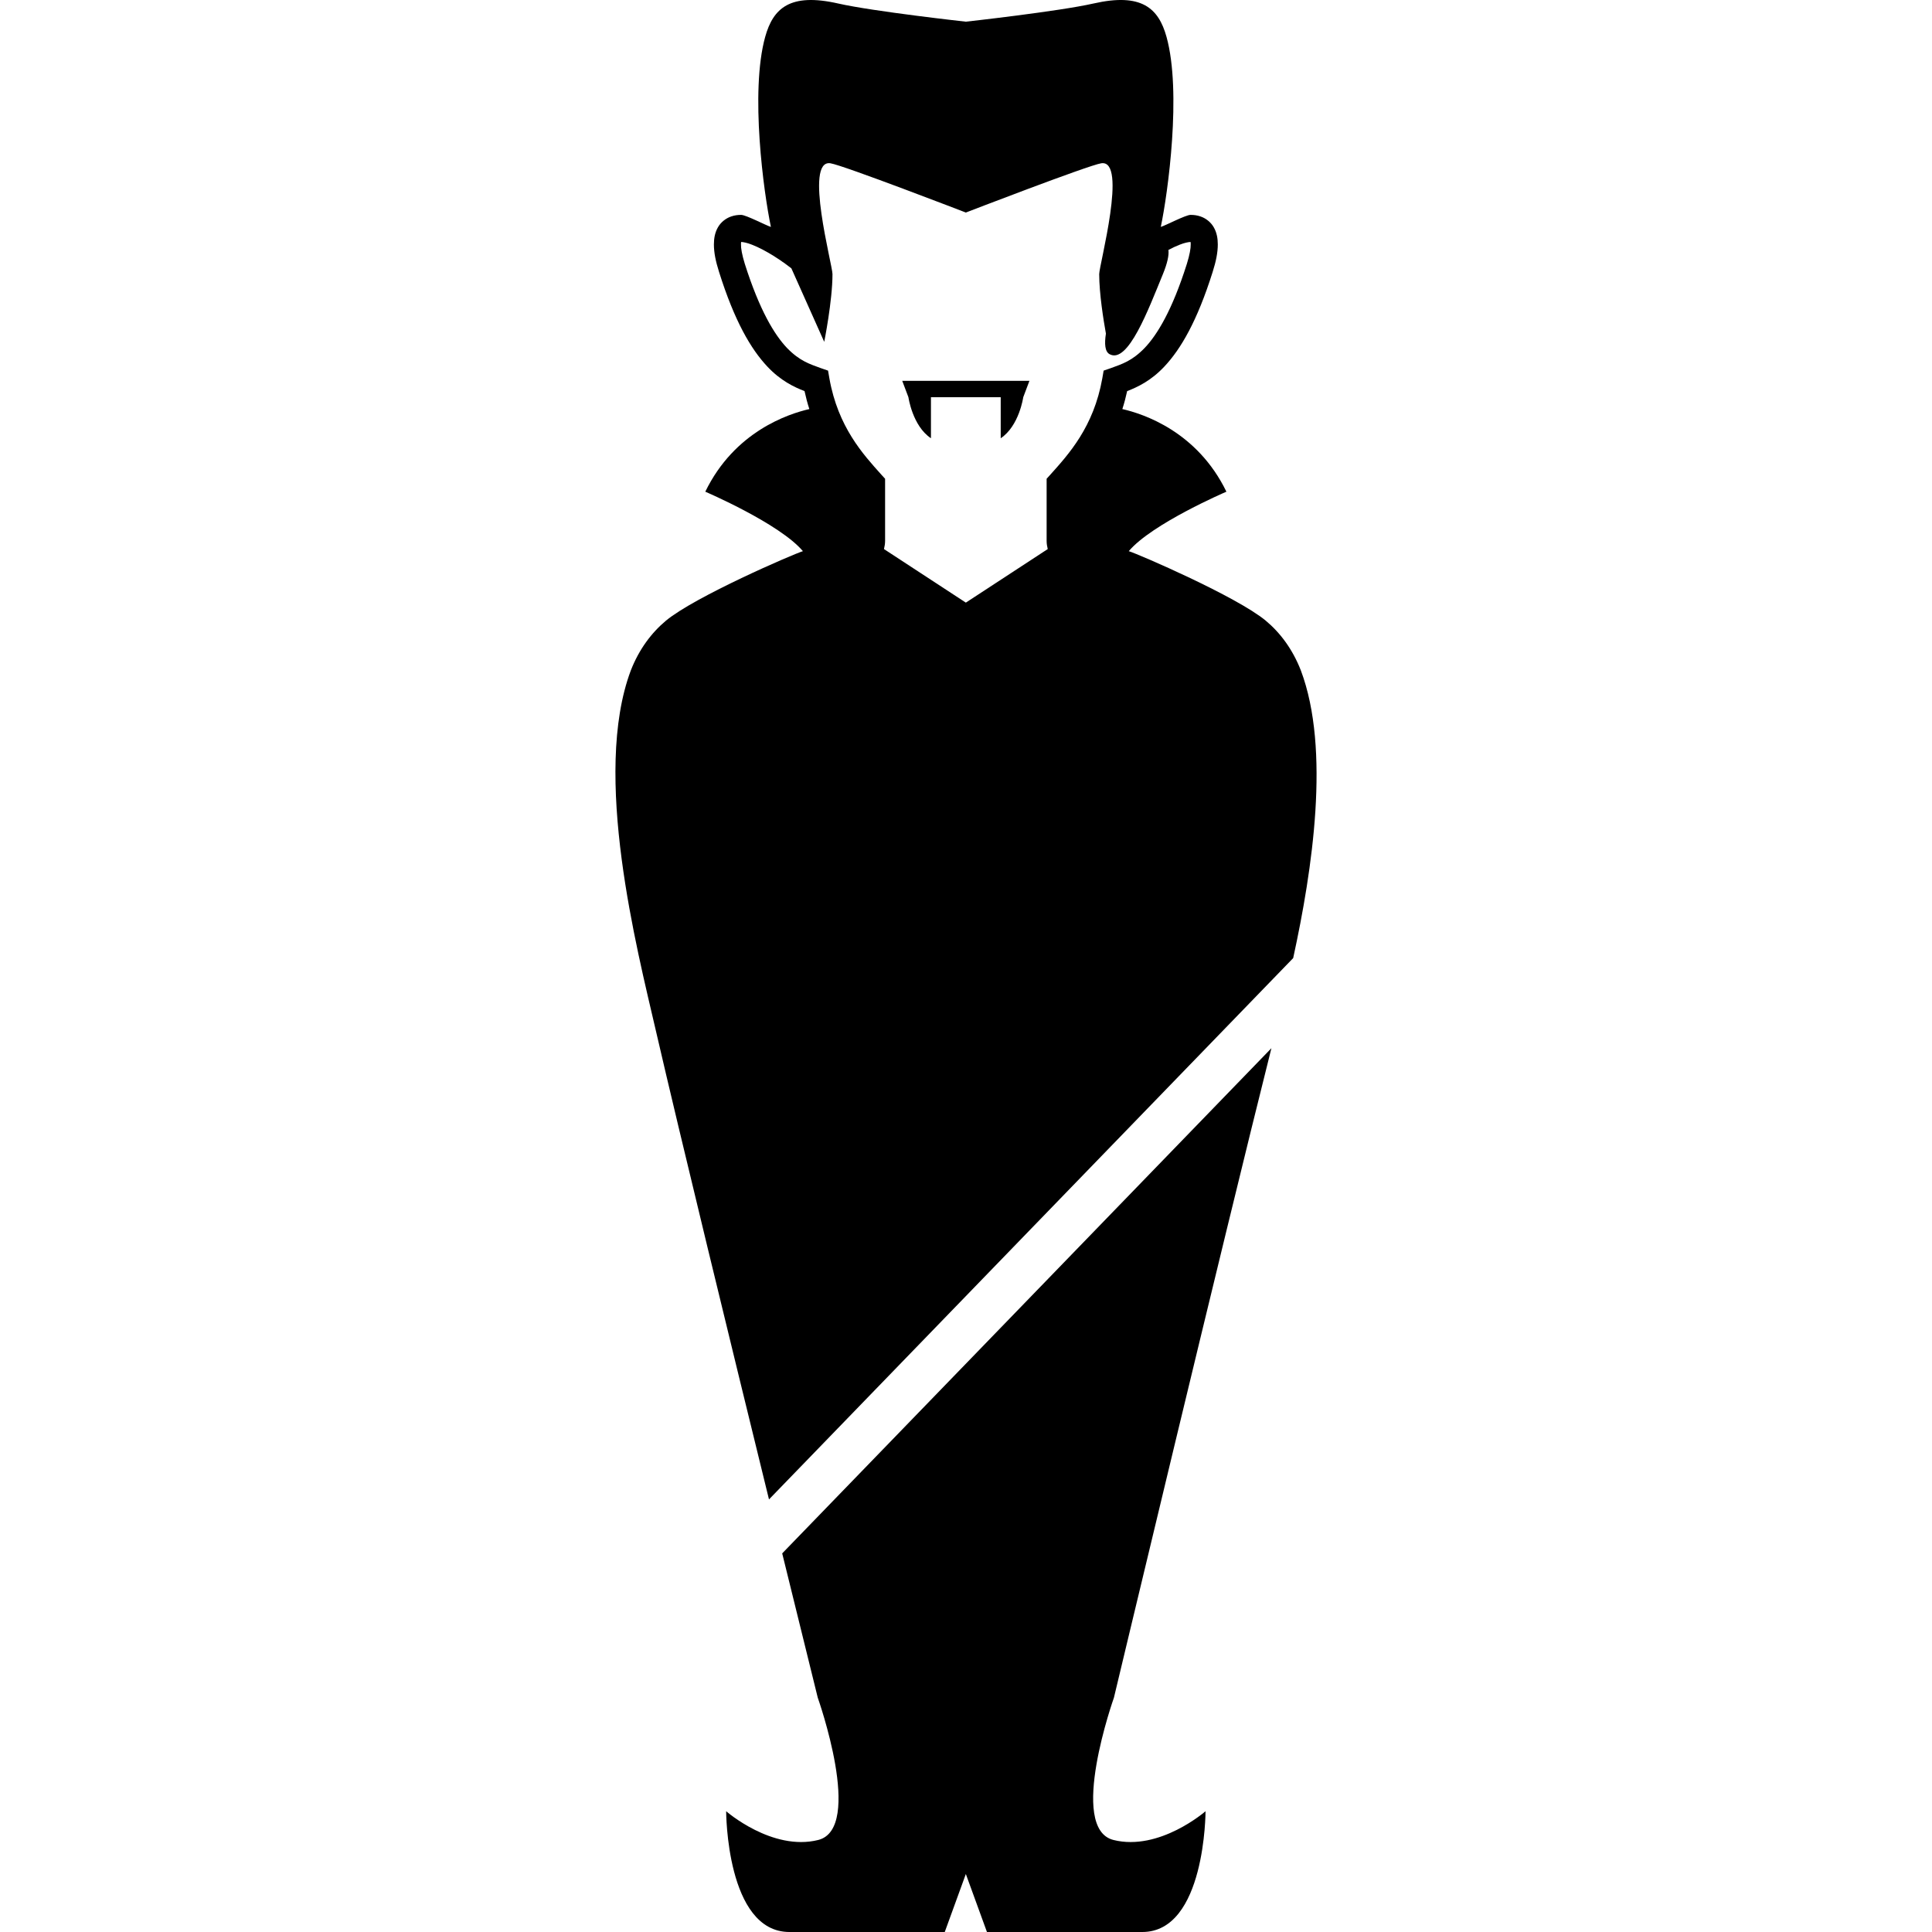 <?xml version="1.0" encoding="utf-8"?>

<!DOCTYPE svg PUBLIC "-//W3C//DTD SVG 1.1//EN" "http://www.w3.org/Graphics/SVG/1.1/DTD/svg11.dtd">

<svg height="800px" width="800px" version="1.1" id="_x32_" xmlns="http://www.w3.org/2000/svg" xmlns:xlink="http://www.w3.org/1999/xlink" 
	 viewBox="0 0 512 512"  xml:space="preserve">
<style type="text/css">
	.st0{fill:#000000;}
</style>
<g>
	<path class="st0" d="M239.105,100.932l1.637,4.34c0,0,1.073,7.608,5.97,10.868v-10.868h11.418h7.071v10.868
		c4.898-3.26,5.97-10.868,5.97-10.868l1.637-4.34h-14.679H239.105L239.105,100.932z"/>
	<path class="st0" d="M203.79,397.36l138.916-143.455c5.112-23.447,9.902-55.274,2.04-76.219
		c-2.214-5.682-5.501-10.023-9.325-13.216c-7.675-6.367-33.648-17.591-36.284-18.409c6.158-7.306,25.872-15.758,25.872-15.758
		c-7.769-15.988-22.029-20.623-27.577-21.898c0.49-1.496,0.912-3.1,1.275-4.764c2.744-1.046,6.333-2.737,9.852-6.494
		c4.374-4.636,8.722-12.103,12.8-25.058c0.912-2.871,1.368-5.192,1.368-7.312c0-1.603-0.268-3.133-1.046-4.502
		c-0.778-1.402-2.147-2.448-3.515-2.906c-0.926-0.328-1.812-0.422-2.656-0.422c-1.302,0-6.709,2.858-7.89,3.187
		c1.892-8.943,5.569-35.771,1.516-50.37c-2.106-7.575-6.571-11.741-19.352-8.836c-9.258,2.1-33.826,4.817-33.826,4.817
		S231.39,3.03,222.132,0.93c-12.78-2.905-17.242,1.261-19.348,8.836c-4.06,14.598-0.376,41.426,1.516,50.37
		c-1.174-0.329-6.588-3.187-7.89-3.187c-0.852,0-1.73,0.094-2.65,0.422c-1.368,0.457-2.744,1.503-3.522,2.906
		c-0.778,1.368-1.047,2.898-1.047,4.502c0,2.12,0.457,4.441,1.369,7.305c4.079,12.962,8.426,20.429,12.8,25.065
		c3.516,3.75,7.112,5.448,9.848,6.494c0.363,1.664,0.785,3.267,1.275,4.764c-5.548,1.274-19.804,5.91-27.574,21.898
		c0,0,19.711,8.452,25.869,15.758c-2.636,0.818-28.606,12.042-36.281,18.409c-3.818,3.193-7.112,7.534-9.332,13.216
		c-10.325,27.547,1.657,73.838,6.608,95.299C180.323,301.336,193.693,356.208,203.79,397.36z M208.573,92.223
		c-3.321-3.495-7.272-9.956-11.19-22.293c-0.745-2.416-1.046-4.173-1.012-5.152c0-0.295,0-0.49,0.034-0.651
		c0.523,0,1.663,0.228,2.871,0.718c1.892,0.718,4.046,1.926,5.683,2.932c0.778,0.496,1.462,0.953,1.952,1.274l0.53,0.389l0.161,0.1
		h0.027l2.093,1.57l8.708,19.483c0,0,2.188-10.868,2.188-17.953c0-2.415-7.608-30.444-0.55-29.371
		c3.421,0.53,35.892,13.056,35.892,13.056s32.471-12.532,35.892-13.056c7.044-1.073-0.55,26.956-0.55,29.371
		c0,5.132,1.14,12.237,1.778,15.766c-0.422,2.711-0.262,4.77,0.96,5.448c4.897,2.724,10.338-11.962,14.145-21.206
		c1.195-2.918,1.637-5.018,1.463-6.407c0.993-0.538,2.026-1.027,2.992-1.396c1.208-0.49,2.348-0.718,2.872-0.718
		c0.04,0.162,0.04,0.356,0.04,0.651c0.027,0.98-0.268,2.737-1.019,5.152c-3.905,12.338-7.863,18.798-11.194,22.293
		c-3.354,3.455-5.964,4.24-8.909,5.32l-1.952,0.677l-0.355,2.06c-2.294,12.888-8.916,20.1-13.807,25.554l-0.946,1.04v16.477
		c0,0.758,0.128,1.476,0.295,2.16l-21.703,14.19l-21.696-14.19c0.16-0.684,0.295-1.402,0.295-2.16v-16.477l-0.953-1.04
		c-4.898-5.454-11.519-12.66-13.807-25.554l-0.355-2.06l-1.96-0.677C214.551,96.463,211.935,95.678,208.573,92.223z"/>
	<path class="st0" d="M295.083,487.614c-12.196-3.053,0.121-37.724,0.121-37.724s29.052-121.624,41.732-172.108L207.292,411.663
		c5.535,22.502,9.419,38.227,9.419,38.227s12.318,34.671,0.121,37.724c-12.197,3.045-24.393-7.621-24.393-7.621
		s0,32.008,16.772,32.008s41.158,0,41.158,0l5.588-15.37l5.595,15.37c0,0,24.394,0,41.159,0c16.768,0,16.768-32.008,16.768-32.008
		S307.284,490.659,295.083,487.614z"/>
</g>
</svg>